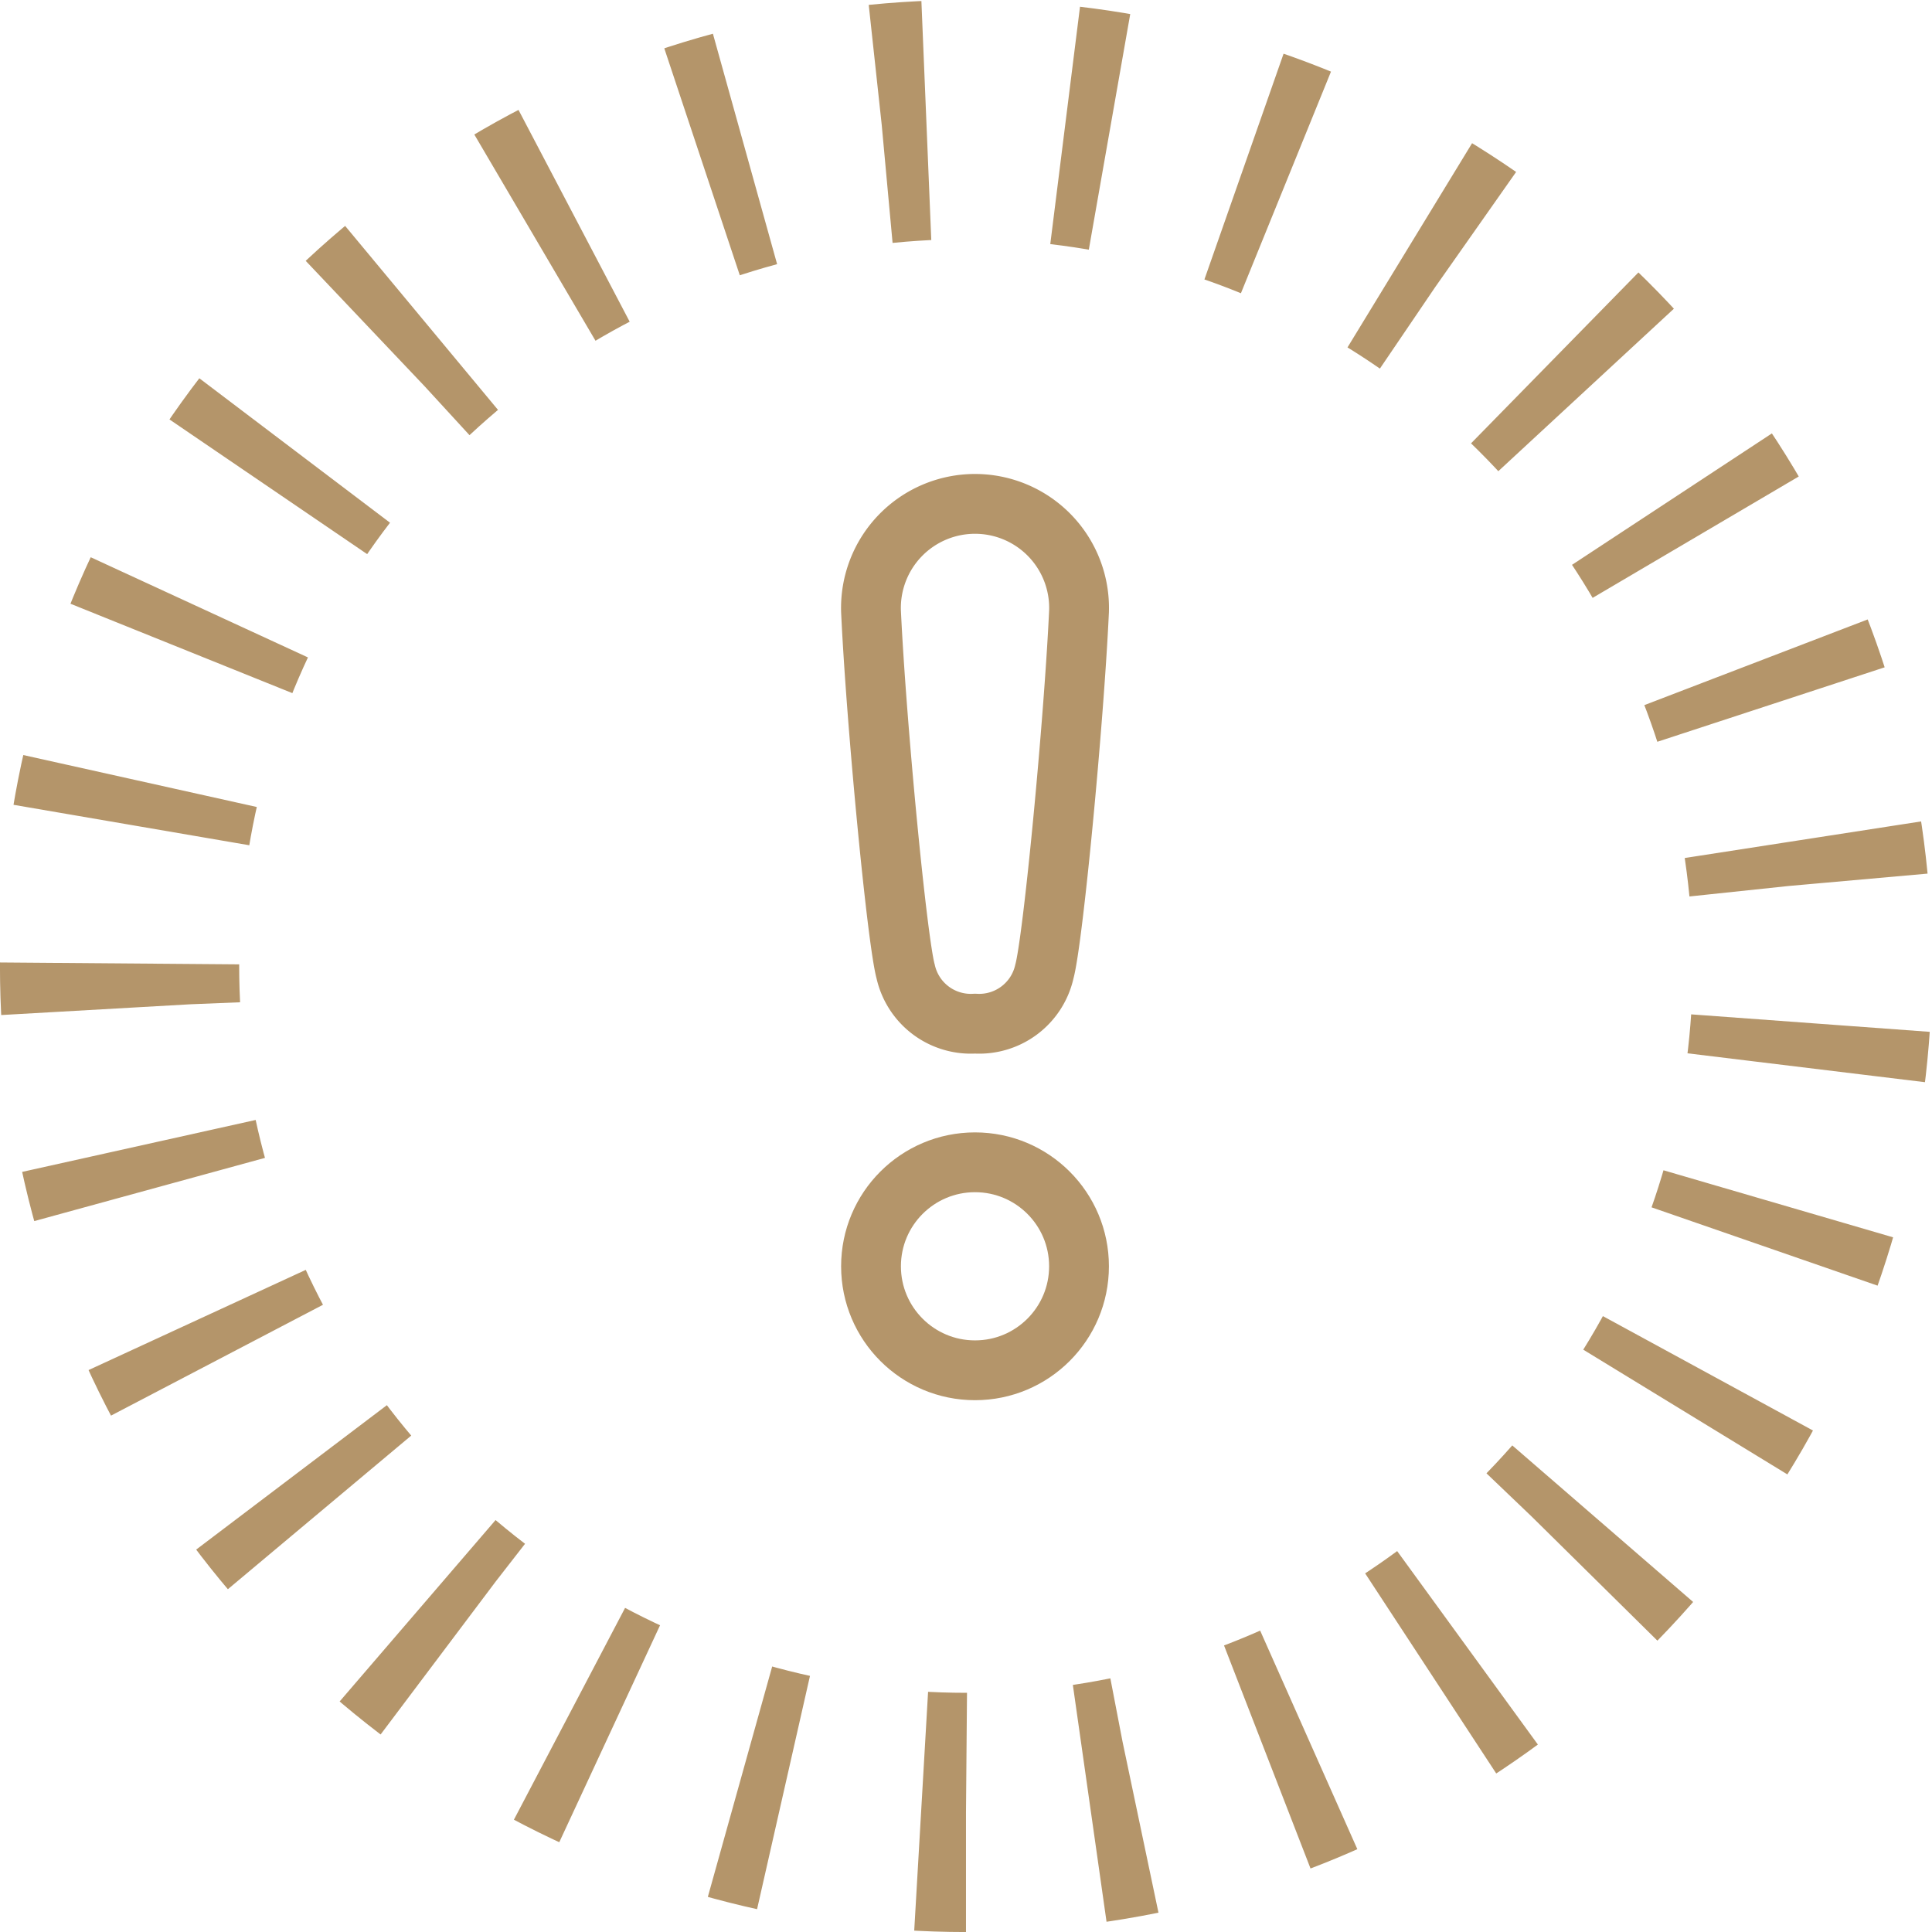 <svg xmlns="http://www.w3.org/2000/svg" width="64.611" height="64.611" viewBox="0 0 64.611 64.611">
  <g id="Gruppe_13532" data-name="Gruppe 13532" transform="translate(-141 -692.159)">
    <g id="Ellipse_421" data-name="Ellipse 421" transform="translate(205.611 692.159) rotate(90)" fill="none" stroke="#b4956a" stroke-width="8" stroke-dasharray="1.5 4.65">
      <circle cx="32.306" cy="32.306" r="32.306" stroke="none"/>
      <circle cx="32.306" cy="32.306" r="28.306" fill="none"/>
    </g>
    <g id="Gruppe_13464" data-name="Gruppe 13464" transform="translate(154.461 700.453)">
      <g id="Gruppe_13465" data-name="Gruppe 13465" transform="translate(15.664 8.548)">
        <circle id="Ellipse_423" data-name="Ellipse 423" cx="3.478" cy="3.478" r="3.478" transform="translate(0.004 22.028)" fill="none" stroke="#b4956a" stroke-linejoin="round" stroke-width="2"/>
        <path id="Pfad_84600" data-name="Pfad 84600" d="M166.845,105.391a2.233,2.233,0,0,0,2.319-1.739c.29-1.051.983-8.291,1.159-12.045a3.48,3.48,0,1,0-6.956,0c.176,3.754.87,10.994,1.159,12.045A2.233,2.233,0,0,0,166.845,105.391Z" transform="translate(-163.363 -88)" fill="none" stroke="#b4956a" stroke-linejoin="round" stroke-width="2"/>
      </g>
    </g>
  </g>
</svg>
